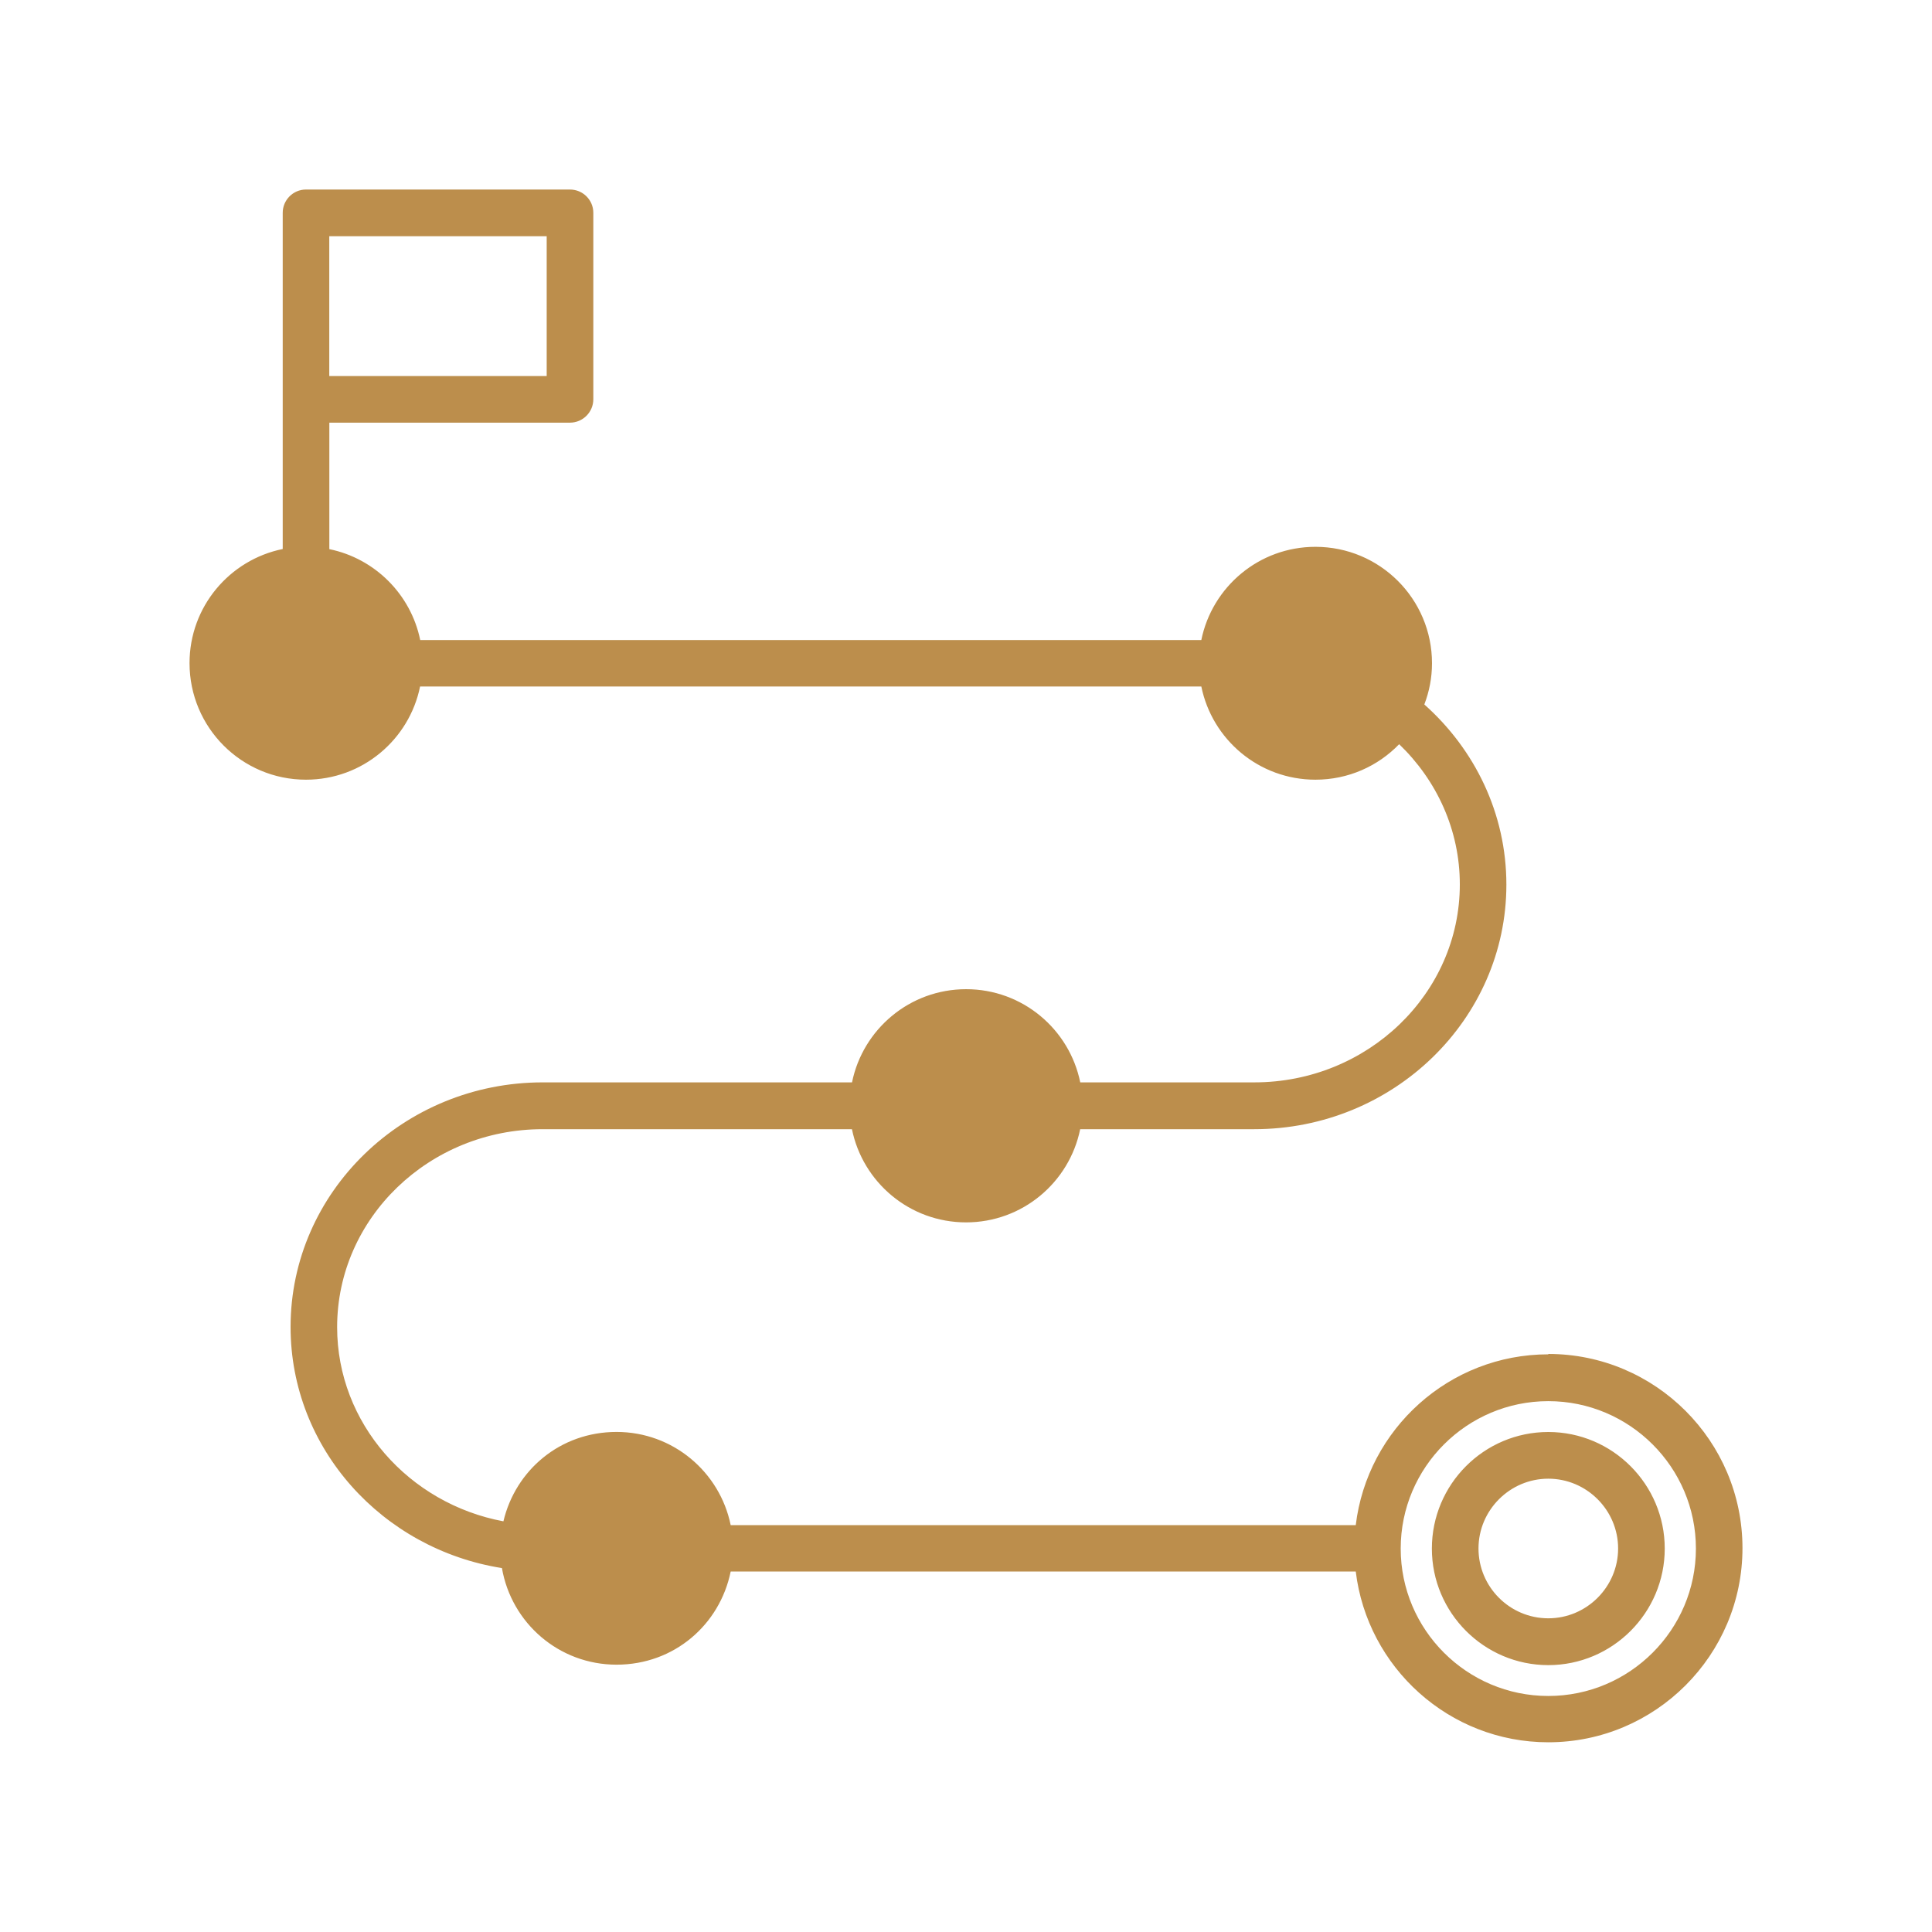 <svg xmlns="http://www.w3.org/2000/svg" viewBox="0 0 300 300"><defs><style>      .cls-1 {        fill: #bc8e4c;      }    </style></defs><g><g id="Layer_1"><path class="cls-1" d="M240.42,222.36c-9.98,0-18.08,8.12-18.08,18.1s8.12,18.1,18.08,18.1,18.08-8.12,18.08-18.1-8.12-18.1-18.08-18.1ZM240.42,251.29c-5.99,0-10.84-4.88-10.84-10.84s4.88-10.84,10.84-10.84,10.84,4.88,10.84,10.84-4.88,10.84-10.84,10.84ZM240.42,210.3c-15.38,0-28.1,11.6-29.9,26.52h-97.06c-1.68-8.25-8.96-14.47-17.72-14.47s-15.69,5.94-17.57,13.88c-14.67-2.74-25.82-15.23-25.82-30.15,0-16.96,14.32-30.74,31.91-30.74h48.03c1.68,8.25,8.96,14.47,17.72,14.47s16.04-6.22,17.72-14.47h27.03c21.58,0,39.15-17.03,39.15-37.98,0-11.07-4.93-21.02-12.74-27.97.76-2,1.19-4.13,1.19-6.4,0-10-8.1-18.08-18.1-18.08-8.76,0-16.04,6.22-17.72,14.47h-121.29c-1.45-7.08-7.03-12.66-14.11-14.11v-19.64h37.36c2,0,3.63-1.63,3.63-3.63v-28.96c0-2-1.63-3.61-3.63-3.61h-40.99c-2,0-3.61,1.63-3.61,3.61v52.21c-8.25,1.68-14.47,8.96-14.47,17.72,0,10,8.1,18.1,18.08,18.1,8.76,0,16.04-6.22,17.72-14.47h121.31c1.68,8.25,8.96,14.47,17.72,14.47,5.11,0,9.7-2.1,13-5.51,5.81,5.58,9.42,13.28,9.42,21.77,0,16.96-14.32,30.74-31.91,30.74h-27.03c-1.68-8.25-8.96-14.47-17.72-14.47s-16.04,6.22-17.72,14.47h-48.03c-21.58,0-39.15,17.03-39.15,37.98,0,18.86,14.24,34.5,32.82,37.44,1.47,8.53,8.85,15,17.8,15s16.04-6.22,17.72-14.47h97.06c1.8,14.92,14.52,26.52,29.9,26.52,16.63,0,30.15-13.52,30.15-30.15s-13.52-30.15-30.15-30.15v.05ZM51.13,36.68h33.76v21.71h-33.76v-21.71ZM240.42,263.35c-12.64,0-22.92-10.28-22.92-22.89s10.28-22.89,22.92-22.89,22.92,10.28,22.92,22.89-10.28,22.89-22.92,22.89Z"></path></g></g></svg>